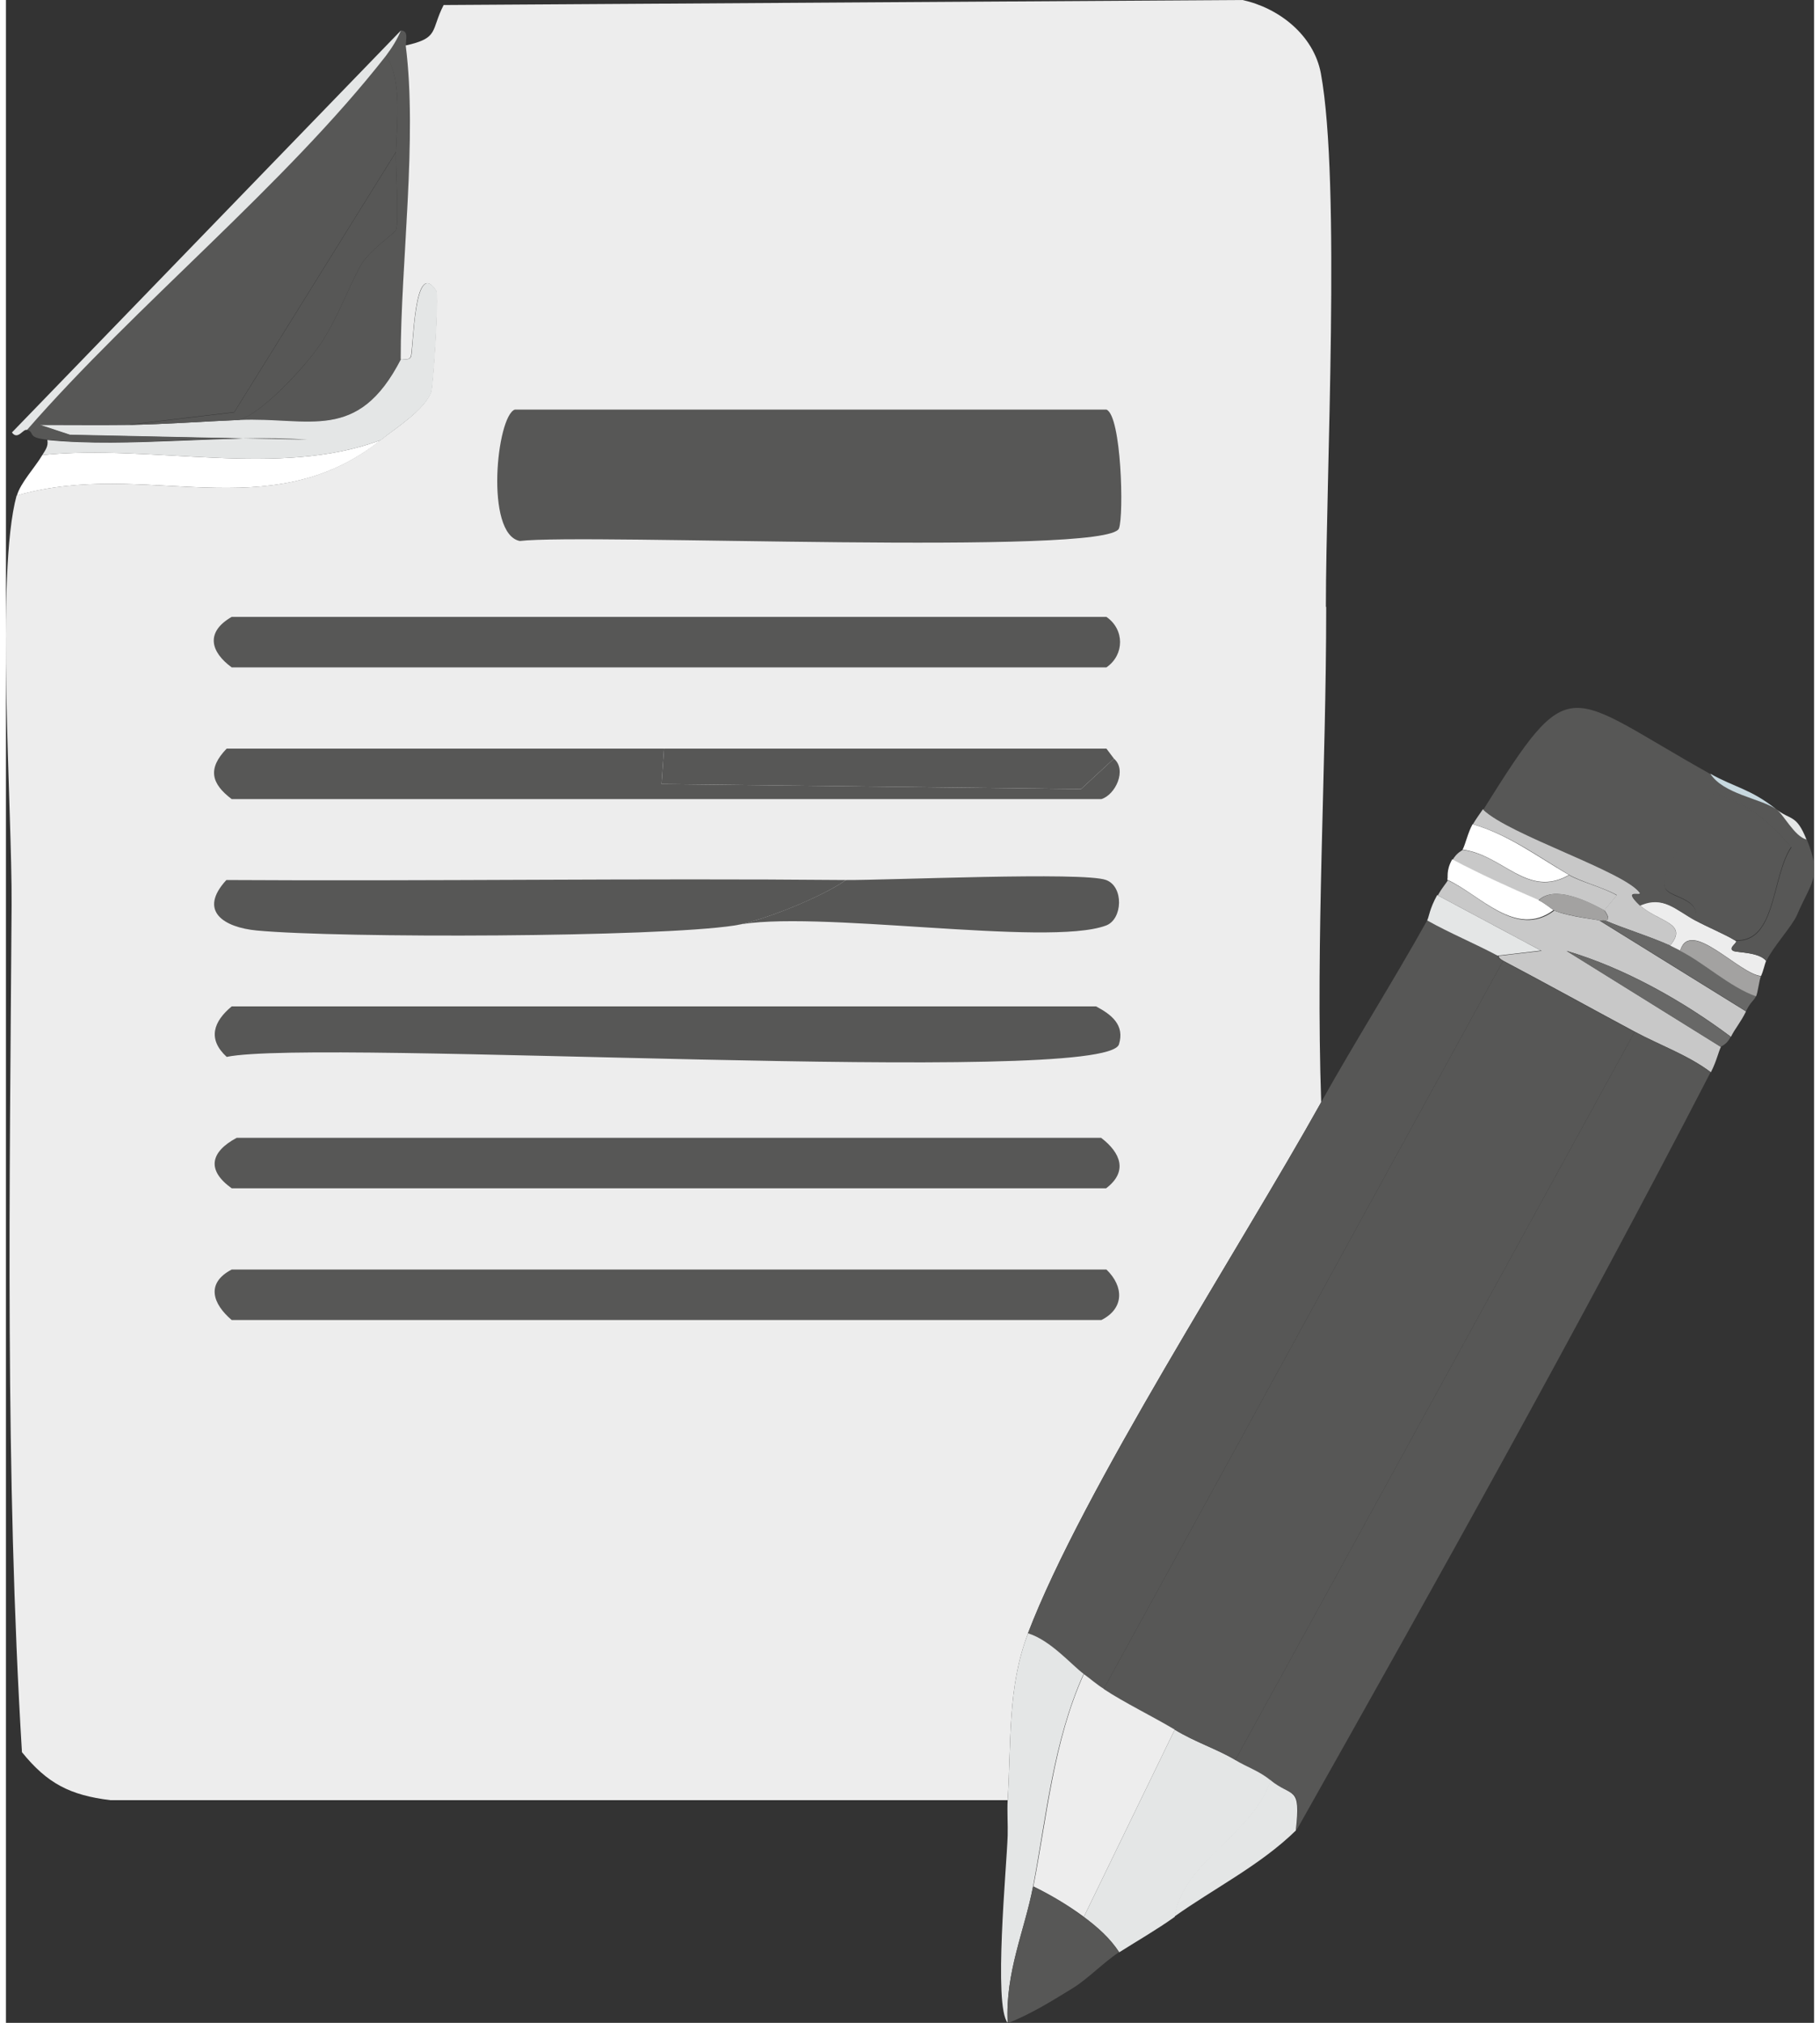 <?xml version="1.0" encoding="UTF-8"?>
<svg xmlns="http://www.w3.org/2000/svg" id="Ebene_1" data-name="Ebene 1" viewBox="0 0 57.67 64.5" width="45" height="50">
  <rect x="0" y="0" width="57.67" height="64.5" fill="#333333" stroke="none"/>
  <defs>
    <style>
      .cls-1 {
        fill: #e4e6e6;
      }

      .cls-2 {
        fill: #fff;
      }

      .cls-3 {
        fill: #575756;
      }

      .cls-4 {
        fill: #a3a2a1;
      }

      .cls-5 {
        fill: #686867;
      }

      .cls-6 {
        fill: #c7d8df;
      }

      .cls-7 {
        fill: #ededed;
      }

      .cls-8 {
        fill: #c8c8c8;
      }
    </style>
  </defs>
  <path class="cls-3" d="M12.76,1.45c.38,2.96-.16,6.95-.16,10-1.38,2.68-2.93,1.84-5.16,1.94.7-.21,1.92-1.51,2.42-2.18.63-.83.97-1.85,1.45-2.74.25-.46,1.1-1.05,1.13-1.13.11-.32-.02-1.96,0-2.5.03-.94.2-2.3-.32-3.06.19-.24.36-.52.48-.81.26.02.14.3.16.48Z"/>
  <g>
    <path class="cls-7" d="M42.11,19.35c0,5.25-.34,10.54-.16,15.8-2.59,4.64-7.61,12.36-9.35,16.93-.66,1.72-.53,3.46-.65,5.32H3.33c-1.29-.16-2.01-.53-2.82-1.53C-.03,47,.12,37.83.18,28.86c.02-3.05-.52-10.58.16-13.06,4.08-1.18,8.04,1.09,11.61-1.77.48-.38,1.39-.95,1.61-1.53.06-.15.25-3.09.16-3.23-.72-1.09-.72,1.89-.81,2.1-.06.15-.31.06-.32.08,0-3.04.54-7.04.16-10,1.08-.24.79-.47,1.21-1.29l25.48-.16c1.15.25,2.27,1.11,2.5,2.34.64,3.49.16,12.89.16,17.01Z"/>
    <g>
      <path class="cls-3" d="M16.23,13.06h18.87c.48.19.56,3.37.4,3.79-.34.89-17.02.15-19.11.4-1.12-.22-.74-3.98-.16-4.19Z"/>
      <path class="cls-3" d="M7.2,19.67h27.9c.58.4.58,1.21,0,1.61H7.2c-.67-.49-.85-1.12,0-1.61Z"/>
      <path class="cls-3" d="M7.2,40.48h27.9c.57.55.56,1.25-.16,1.61H7.2c-.6-.51-.84-1.17,0-1.61Z"/>
      <path class="cls-3" d="M7.36,36.28h27.57c.63.48.86,1.08.16,1.61H7.2c-.81-.58-.68-1.16.16-1.61Z"/>
      <path class="cls-3" d="M7.2,32.09h27.57c.49.26.92.59.73,1.21-.43,1.36-25.57-.2-28.46.4-.62-.57-.42-1.13.16-1.61Z"/>
      <path class="cls-3" d="M20.99,23.87l-.08,1.13,13.38.16,1.05-.97c.42.36.05,1.15-.4,1.29H7.2c-.65-.49-.78-.97-.16-1.61,4.65,0,9.3,0,13.95,0Z"/>
      <path class="cls-3" d="M26.79,28.06c-.74.54-2.7,1.32-3.55,1.45-2.48.38-12.57.41-15.24.16-1.05-.1-1.88-.62-.97-1.61,6.57.04,13.17-.06,19.75,0Z"/>
      <path class="cls-3" d="M35.34,24.19l-1.05.97-13.38-.16.08-1.13c4.7,0,9.41,0,14.11,0l.24.32Z"/>
      <path class="cls-3" d="M23.24,29.51c.84-.13,2.8-.91,3.55-1.45,1.34.01,7.58-.27,8.3,0,.57.21.53,1.25,0,1.45-1.86.7-9.4-.53-11.85,0Z"/>
    </g>
  </g>
  <path class="cls-1" d="M11.96,14.03c-3.27,1.23-7.28.12-10.8.48.09-.15.2-.28.16-.48,2.63.26,5.63-.19,8.3,0l-7.58-.16-.97-.32c.94,0,1.88.01,2.82,0,1.2-.02,2.36-.11,3.55-.16,2.23-.1,3.78.75,5.16-1.94.01-.02.26.07.32-.08.08-.21.09-3.19.81-2.1.09.13-.1,3.07-.16,3.23-.22.58-1.14,1.15-1.61,1.53Z"/>
  <path class="cls-2" d="M.35,15.8c.11-.4.58-.9.81-1.29,3.52-.36,7.53.75,10.8-.48-3.57,2.86-7.53.59-11.61,1.77Z"/>
  <path class="cls-3" d="M12.44,4.84l-5.16,8.3-3.39.4c-.94.01-1.88,0-2.82,0l.97.32,7.58.16c-2.67-.19-5.68.26-8.3,0-.68-.07-.37-.22-.65-.32C4.17,9.7,8.87,5.93,12.12,1.77c.52.76.35,2.12.32,3.06Z"/>
  <path class="cls-1" d="M12.6.97c-.12.29-.29.56-.48.81C8.87,5.93,4.17,9.7.67,13.71c-.12-.05-.29.34-.48.08L12.6.97Z"/>
  <g>
    <path class="cls-3" d="M47.59,30.48s-.04.05.16.16l-12.74,23.22c-.26-.17-.44-.34-.65-.48-.38-.27-1.05-1.07-1.77-1.29,1.75-4.57,6.76-12.29,9.35-16.93,1.09-1.95,2.3-3.86,3.39-5.81.73.41,1.52.74,2.26,1.13Z"/>
    <path class="cls-8" d="M49.37,29.03c.52.21,1.38.29,1.45.32l4.68,2.9c-.17.35-.36.56-.48.81-1.52-1.14-3.4-2.2-5.24-2.74l4.92,3.06c-.08.16-.14.46-.32.81-.73-.55-1.62-.86-2.42-1.29-1.4-.75-2.79-1.52-4.19-2.26-.2-.11-.15-.16-.16-.16l1.37-.16-3.31-1.77c.14-.25.27-.39.32-.48,1.04.47,2.18,1.87,3.39.97Z"/>
    <path class="cls-1" d="M34.37,53.38c-.97,2.16-1.18,4.51-1.61,6.77-.27,1.42-.89,2.74-.81,4.35-.46-.55-.03-4.98,0-5.97.01-.37-.02-.76,0-1.13.12-1.86-.01-3.6.65-5.32.72.22,1.4,1.02,1.77,1.29Z"/>
    <path class="cls-3" d="M34.37,61.12c.43.32.84.68,1.13,1.13-.45.29-1,.85-1.45,1.13-.65.4-1.39.86-2.1,1.13-.08-1.61.53-2.93.81-4.35.57.26,1.11.59,1.61.97Z"/>
    <path class="cls-8" d="M52.11,28.86c.58.54,1.57.56.97,1.29-.67-.3-1.41-.52-2.1-.81.27.03.01-.31,0-.32l.4-.48c-.42-.24-1.16-.43-1.53-.65-1-.59-1.92-1.28-3.06-1.61.1-.17.22-.33.32-.48.82.8,4.53,1.98,5,2.66.1.15-.6-.16,0,.4Z"/>
    <path class="cls-8" d="M49.85,27.9c.37.22,1.11.4,1.53.65l-.4.48c-.57-.31-1.6-.81-2.1-.32-.93-.4-1.84-.83-2.74-1.29.14-.24.31-.3.32-.32,1.3.16,2.06,1.56,3.39.81Z"/>
    <path class="cls-1" d="M47.59,30.48c-.73-.39-1.53-.72-2.26-1.13.06-.11.07-.36.32-.81l3.31,1.77-1.37.16Z"/>
    <path class="cls-2" d="M49.85,27.9c-1.32.75-2.09-.64-3.39-.81.09-.16.17-.55.32-.81,1.14.33,2.06,1.03,3.06,1.61Z"/>
    <path class="cls-2" d="M48.88,28.7c.18.08.46.31.48.32-1.2.9-2.34-.49-3.39-.97.04-.07-.05-.28.16-.65.9.47,1.81.89,2.74,1.29Z"/>
    <path class="cls-3" d="M51.95,32.9c.8.43,1.69.74,2.42,1.29-4.22,8.16-8.71,16.19-13.22,24.19.18-1.47-.1-1.05-.81-1.61-.36-.29-.75-.42-1.13-.65l12.74-23.22Z"/>
    <path class="cls-1" d="M39.21,56.12c.38.23.77.35,1.13.65-.55,1.73-2.78,2.57-3.06,4.35-.59.42-1.17.75-1.77,1.13-.29-.45-.7-.81-1.13-1.13l2.9-5.97c.67.41,1.33.61,1.94.97Z"/>
    <path class="cls-1" d="M41.14,58.37c-1.14,1.11-2.59,1.83-3.87,2.74.28-1.78,2.51-2.62,3.06-4.35.7.57.98.15.81,1.61Z"/>
    <path class="cls-5" d="M55.01,33.06c-.13.26-.31.3-.32.32l-4.92-3.06c1.84.54,3.72,1.6,5.24,2.74Z"/>
    <path class="cls-5" d="M53.08,30.15c.08.04.23.11.32.16.73.36,1.59,1.16,2.42,1.45-.08.17-.16.16-.32.48l-4.68-2.9s.12-.02.16,0c.68.29,1.43.51,2.1.81Z"/>
    <path class="cls-7" d="M53.88,29.35c.41.22.91.42,1.29.65.09.05-.26.22-.08.32.11.06.82.03,1.05.32-.04.09-.08.3-.16.48-.7-.06-2.26-1.87-2.58-.81-.1-.05-.24-.12-.32-.16.61-.73-.39-.75-.97-1.29.74-.32,1.13.14,1.77.48Z"/>
    <path class="cls-4" d="M55.98,31.12c-.06.12-.1.53-.16.65-.83-.29-1.69-1.09-2.42-1.45.32-1.06,1.88.74,2.58.81Z"/>
    <path class="cls-3" d="M51.95,32.9l-12.74,23.22c-.6-.36-1.26-.56-1.94-.97-.71-.43-1.61-.86-2.26-1.29l12.74-23.22c1.41.74,2.79,1.51,4.19,2.26Z"/>
    <path class="cls-7" d="M35.02,53.86c.65.43,1.54.86,2.26,1.29l-2.9,5.97c-.5-.37-1.05-.7-1.61-.97.44-2.26.64-4.62,1.61-6.77.2.14.38.31.65.48Z"/>
    <path class="cls-3" d="M55.17,29.99c-.38-.22-.88-.42-1.29-.65.2-.74-.86-.71-.97-1.05-.2-.62,1.23-2.35,1.53-2.98,1.06.21,1.81.91,2.5,1.69-.64.96-.47,3.03-1.77,2.98Z"/>
    <g>
      <path class="cls-3" d="M54.37,24.67c.42.64,1.57.78,2.1,1.13.23.15.58.86.97.97.49,1.21.14,1.34-.32,2.42-.15.34-.77,1.02-.97,1.45-.23-.29-.94-.26-1.05-.32-.18-.11.17-.27.08-.32,1.3.04,1.13-2.03,1.77-2.98-.69-.78-1.44-1.48-2.5-1.69-.3.63-1.73,2.36-1.53,2.98.11.34,1.17.31.97,1.05-.64-.35-1.03-.81-1.77-.48-.6-.57.1-.26,0-.4-.47-.68-4.18-1.86-5-2.66,2.84-4.54,2.58-3.74,7.26-1.13Z"/>
      <path class="cls-6" d="M56.46,25.8c-.53-.35-1.68-.48-2.1-1.13.78.44,1.28.48,2.1,1.13Z"/>
      <path class="cls-1" d="M57.43,26.77c-.39-.1-.74-.82-.97-.97.47.37.64.15.97.97Z"/>
      <path class="cls-3" d="M49.77,22.9c.46-.1,1.29.35,1.69.56-.62.53-1.66,3.15-2.34,3.14-.1,0-1.49-.73-1.53-1.05s.93-1.34.97-1.77c1.05.85-.36-.55,1.21-.89Z"/>
    </g>
    <path class="cls-4" d="M50.98,29.03s.27.36,0,.32c-.05-.02-.12.02-.16,0-.07-.03-.93-.12-1.45-.32-.03-.01-.31-.25-.48-.32.5-.49,1.53,0,2.1.32Z"/>
  </g>
  <path class="cls-3" d="M12.44,4.84c-.02.54.11,2.17,0,2.5-.03.08-.88.67-1.13,1.13-.48.89-.82,1.91-1.45,2.74-.5.66-1.72,1.97-2.42,2.18-1.19.05-2.35.14-3.55.16l3.39-.4,5.16-8.3Z"/>
</svg>
